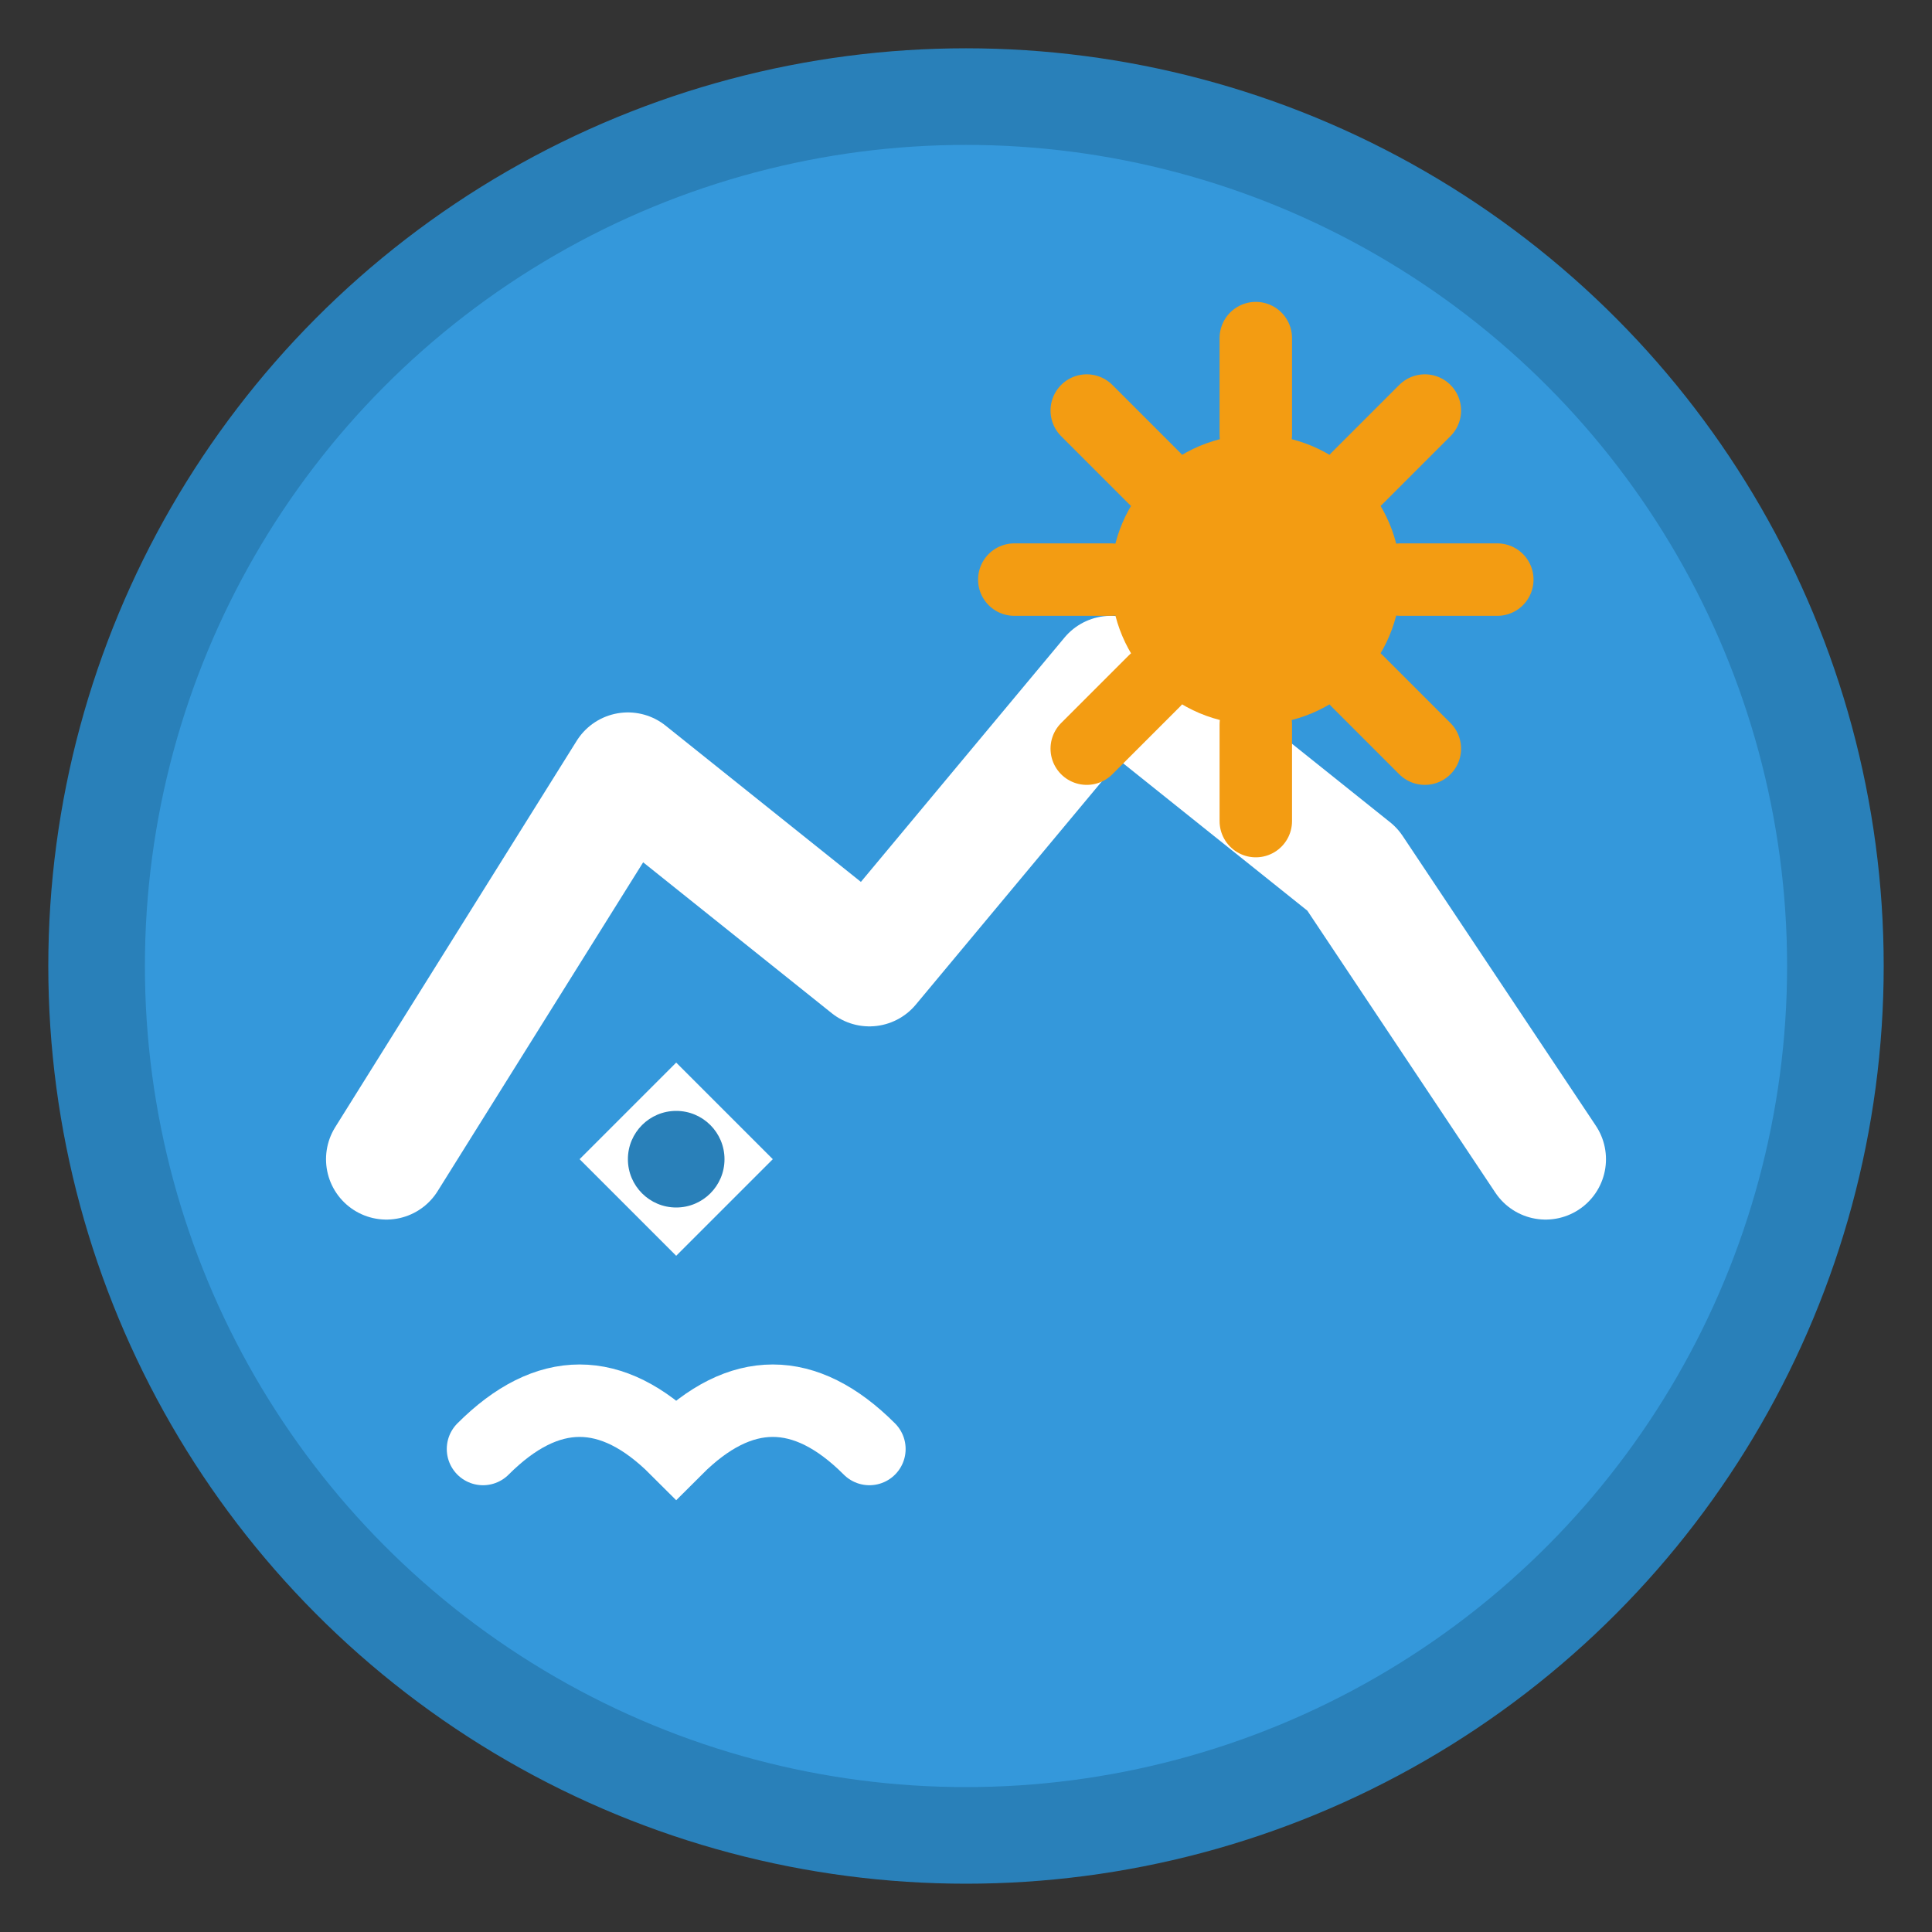 <svg width="40" height="40" viewBox="0 0 40 40" fill="none" xmlns="http://www.w3.org/2000/svg">
  <rect x="0" y="0" width="40" height="40" fill="#333333" stroke="none"/>
  <!-- Background circle -->
  <circle cx="20" cy="20" r="18" fill="#3498db" stroke="#2980b9" stroke-width="2"/>
  
  <!-- Mountain peaks representing adventure/life journey -->
  <path d="M8 24 L13 16 L18 20 L23 14 L28 18 L32 24" stroke="white" stroke-width="2.5" fill="none" stroke-linecap="round" stroke-linejoin="round"/>
  
  <!-- Sun/revelation symbol -->
  <circle cx="26" cy="12" r="3" fill="#f39c12"/>
  <path d="M26 7 L26 9 M26 15 L26 17 M31 12 L29 12 M23 12 L21 12 M29.5 8.5 L28.1 9.9 M23.9 14.1 L22.5 15.5 M29.5 15.5 L28.1 14.1 M23.9 9.9 L22.5 8.5" stroke="#f39c12" stroke-width="1.5" stroke-linecap="round"/>
  
  <!-- Compass needle pointing towards future -->
  <path d="M14 26 L16 24 L14 22 L12 24 Z" fill="white"/>
  <circle cx="14" cy="24" r="1" fill="#2980b9"/>
  
  <!-- Subtle pattern suggesting growth/progress -->
  <path d="M10 30 Q12 28 14 30 Q16 28 18 30" stroke="white" stroke-width="1.5" fill="none" stroke-linecap="round"/>
</svg>
